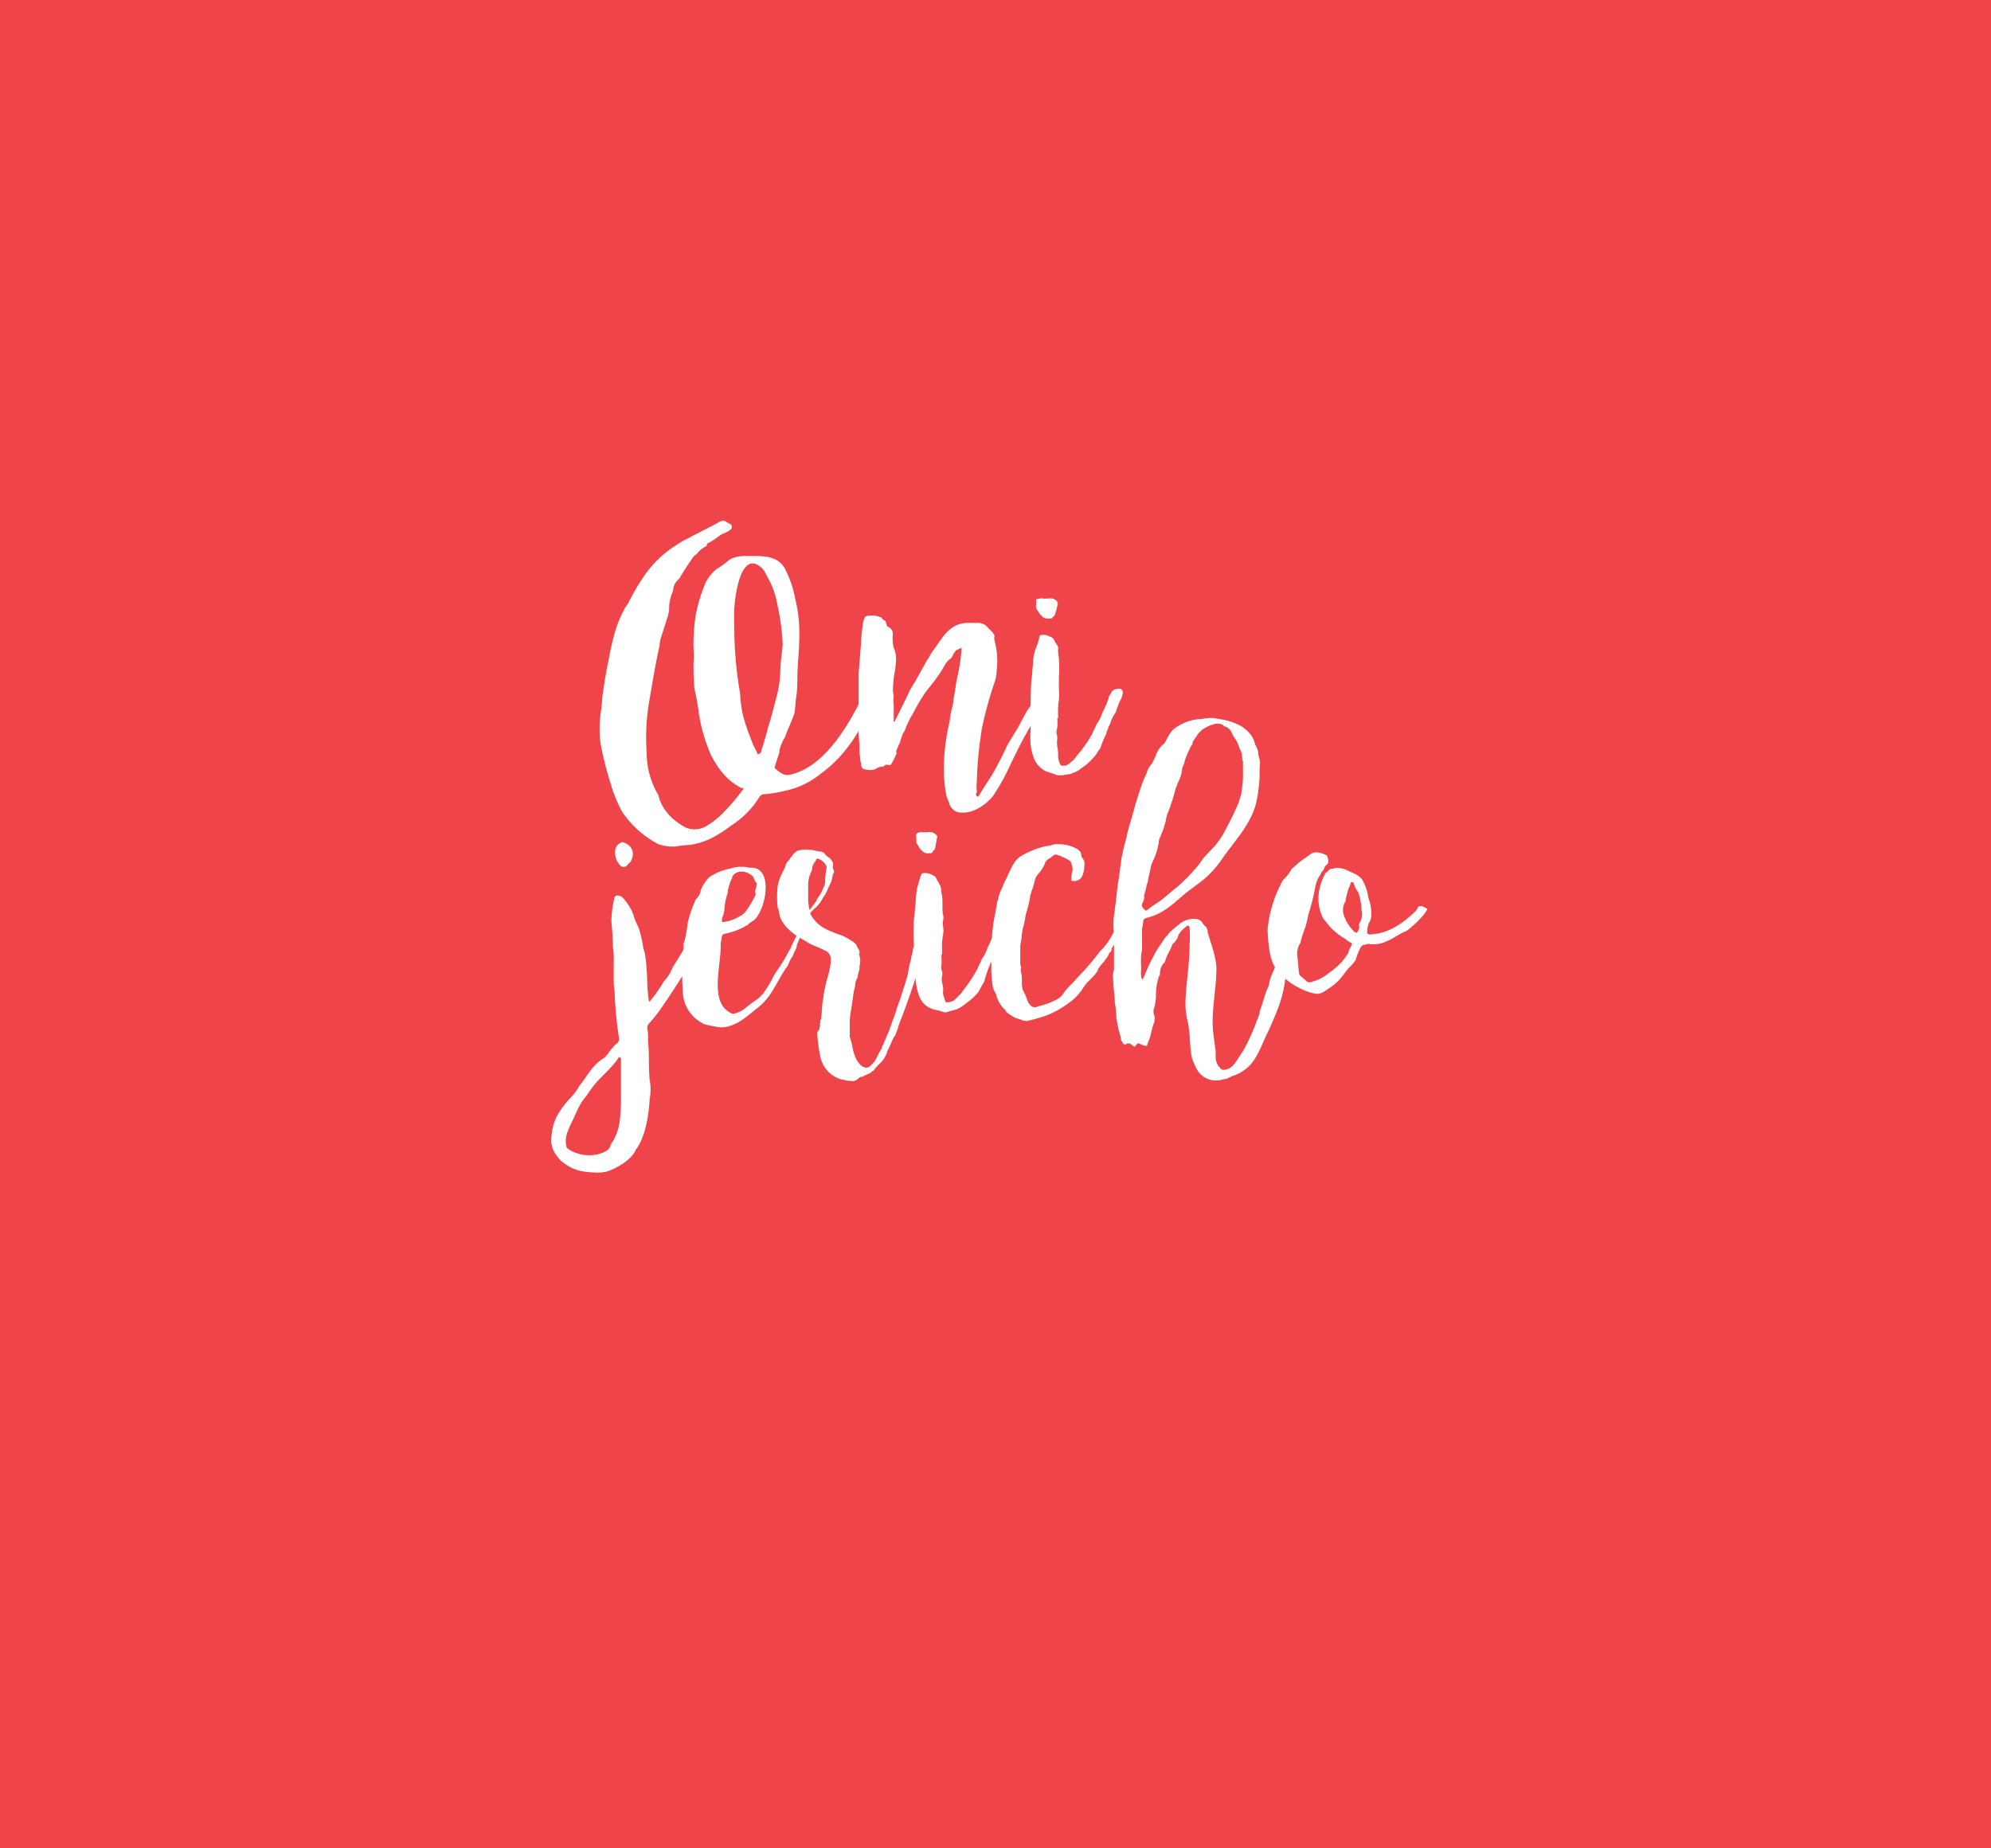 <svg xmlns="http://www.w3.org/2000/svg" width="1260" height="1170" viewBox="0 0 1260 1170">
    <rect width="1260" height="1170" fill="#ef454a"/>
    <g fill="#fff">
        <path d="M469.28,498.85c-9.17-4.55-14.74-12.2-19.3-20.83a107.18,107.18,0,0,1-8-28.47,127.41,127.41,0,0,0-2.55-13.72,157.4,157.4,0,0,1-.51-15.74,57.58,57.58,0,0,0,0-9.65,111,111,0,0,1,1.53-21.85,98.86,98.86,0,0,1,5.09-17.29,25.5,25.5,0,0,1,8.05-11.18,44.59,44.59,0,0,0,7.1-5.09c4.58-3.57,10.16-3.06,15.25-3.06,8.05,0,16.25,0,20.83,8a70.28,70.28,0,0,1,6.63,19.84c3.54,13.73,2.52,27.45,1.5,41.15-.51,6.62,0,13.73-1,20.35-.51,2.68-.51,6.08-1,9.14a3.25,3.25,0,0,1-.51,2c-1.53,4.56-3.57,8.63-5.1,12.7,0,.51-.51,1-.51,1.53a25.29,25.29,0,0,0-3.56,8.64v1c-1,3-2,6.09-3.06,9.66,2.68,2.54,5.61,5.09,9.14,4.55,30.51-6.08,47.27-54.36,49.82-54.87,2-.51,4.07-.51,6.08-1v3l-2.89,7.7c-7.65,16.78-16.79,32.54-32,43.69a55,55,0,0,1-16.76,9.66,89.38,89.38,0,0,1-20.34,4.07c-1,0-1.53.51-2.52,1.53a55.63,55.63,0,0,1-15.77,16.78c-3.05,2-6.11,4.56-9.65,6.6a47.72,47.72,0,0,1-18.31,7.13,58.47,58.47,0,0,0-9.14,1,26.75,26.75,0,0,1-11.18-1.5c-.51,0-.51,0-1-.51a62.93,62.93,0,0,1-21.85-19.81,88.5,88.5,0,0,1-7.13-17.27A224.82,224.82,0,0,1,380,470.41a75.58,75.58,0,0,1,.51-21.45c.51-3.54.51-7.1,1-10.16,1-6.59,2-13.72,3.56-20.32a153.08,153.08,0,0,1,3.54-16.27,77.52,77.52,0,0,1,7.13-17.78c.51-.51,1-1.52,1.53-2a139,139,0,0,1,9.65-16.79,69.12,69.12,0,0,1,21.45-20.83,52,52,0,0,1,7.1-4.07c5.09-2.68,9.65-5.09,14.75-7.61,2-1,3.56-2,5.6-3.06a4.29,4.29,0,0,1,3.54,0,11.52,11.52,0,0,0,2.54,1.53A1.85,1.85,0,0,1,463,334a.43.43,0,0,1,0,.16c0,.51-1,1.53-2,2-1.53,1-3.54,1.53-5.09,2.52a63.63,63.63,0,0,1-7.62,5.1,1.12,1.12,0,0,0-1,1c0,.51,0,1-.51,1a16.73,16.73,0,0,0-5.57,4.56c-1,1-2.68,2-3.06,3.06-2.55,3.56-5.09,7.64-7.61,11.69,0,.5-.51,1-1,1.52a9.77,9.77,0,0,0-3.57,7.11c0,.51-.51,1-.51,1.53a25.12,25.12,0,0,0-2,10.72c0,1-.51,2-.51,3.06-1.53,4.58-3,9.65-4.56,14.23a21.13,21.13,0,0,0-1,5.58c-2.68,11.69-4.58,23.88-6.62,35.6a136.16,136.16,0,0,0-1.53,32,52.78,52.78,0,0,0,7.13,26.43,2,2,0,0,1,.51,1.53c2.52,8.63,8.63,14.74,16.76,19.3a14.6,14.6,0,0,0,13.72-1,53.92,53.92,0,0,0,11.69-9.65,126.19,126.19,0,0,0,10.72-12.71c.51-.51.51-1,1-1.52ZM481,477a3.83,3.83,0,0,0,1-2.68A136.69,136.69,0,0,0,486,460.6c2-6.09,3.56-12.2,5.09-18.29A68.34,68.34,0,0,0,493.81,425a83.85,83.85,0,0,1,1-11.18c0-2,.51-4.07.51-6.08a146.37,146.37,0,0,0-3.56-25.95,51.44,51.44,0,0,0-5.1-14.75c-1.53-2.52-2.68-6.08-5.09-8-12.71-10.72-16.27,17.8-16.78,24.9-.51,6.63,0,13.73,0,20.33a251.94,251.94,0,0,0,3.56,34.55,100.43,100.43,0,0,0,1.53,12.71,114.37,114.37,0,0,0,4.56,14.23c.51,1.53,1,2.55,1.53,4.08,1,2.55,2.54,5.09,3.56,7.61l1.53-.51Z"/>
        <path d="M621.23,462.26a236.62,236.62,0,0,0-3.05,32.54,25.85,25.85,0,0,0,0,6.09,1.81,1.81,0,0,1-.51,1.53c0,1,0,1,1,2l.59-.46c.51-.51.51-1,1-1.53,2.68-4.58,5.6-8.63,8-12.71q5-8.73,9.17-17.93l4.55-7.61a65.27,65.27,0,0,0,4.59-8.05c1.53-2.52,2.54-5.09,4.07-7.1a20.87,20.87,0,0,0,2.52-4.58c.51-1.51,1.53-2.52,2-4.05s1.53-2.55,2-4.08c.51-1,1.53-1,3-.51-.51,1-.51,2-1.52,2.68a7.3,7.3,0,0,0-1,4.56v1a11.7,11.7,0,0,1-1.53,5.6,55.09,55.09,0,0,1-3.06,8.05c-1,2.54-2.54,4.58-3.54,6.62-3.56,6.08-6.62,12.7-9.65,18.76A138.64,138.64,0,0,1,628.36,504c-5.09,6.12-13.72,11.69-21.87,10.19a8,8,0,0,1-5.58-5.09c-.51-2-1.53-3.57-2-5.61a76.59,76.59,0,0,1-1.53-15.25v-6.06a139.59,139.59,0,0,1,3.56-25.41,56.45,56.45,0,0,1,2-10.16c.51-4.59,1.53-9.17,2-13.22.51-3.57,1.53-7.13,2-10.19a92.65,92.65,0,0,0,1.53-12.2v-1l-3.06,1.5c-.51,0-.51.51-1,1a10.06,10.06,0,0,0-1.53,2.68c-.51.51-.51,1-1,1.53-3.56,2-5.09,7.11-7.64,10.16-2.52,4.08-6.08,8-9.14,12.2a108.07,108.07,0,0,0-7.11,12.2,61.56,61.56,0,0,0-5.6,11.69h0c-1.53,1.52-1.53,3.56-2.54,5.6,0,1.53-1,2.55-1.51,4.05s-1.52,2.54-1,4.07a2,2,0,0,1-.51,1.53,51.43,51.43,0,0,1-2.55,5.09c-.51,1-1,1-2,1a2.23,2.23,0,0,0-2.68.51,1.72,1.72,0,0,1-1,.51,7.06,7.06,0,0,0-4.56,1.53,11.58,11.58,0,0,1-7.13,0c-1,0-1.52-1-2-2.55a3.82,3.82,0,0,0-.51-2.68c0-2.54-.51-4.56-.51-6.59V471a87.73,87.73,0,0,1-.51-11.69v-33c.51-6.09,1-12.71,1.51-18.77a85.38,85.38,0,0,1,1-11.18,15.93,15.93,0,0,1,1-4.58,2.36,2.36,0,0,1,2.55-2,14.67,14.67,0,0,1,8,1,.48.48,0,0,1,.51.45v0h0c.51,1,2,1.53,2.55,2a7.36,7.36,0,0,0,1,3,.51.51,0,0,0,.48.51h0a4.93,4.93,0,0,1,3.06,4.59,25.07,25.07,0,0,0,.51,8.63,16.73,16.73,0,0,1,1.52,7.1,57.56,57.56,0,0,1-1,9.17,74.23,74.23,0,0,0-1,10.73c0,1.52.51,2.54.51,4a13.11,13.11,0,0,0,0,4.59v11.18c1,0,1-.51,1-1,2-3.57,3.54-7.13,5.1-10.16l1.53-3.06,1.5-3.05a24.58,24.58,0,0,1,2.68-5.1,11.52,11.52,0,0,1,1.53-2.54l7.64-13.7c1.5-2,2.52-4.59,4.55-7.14,1.53-2,3.06-4.55,5.1-7.1a26.58,26.58,0,0,1,5.09-5.6A17.37,17.37,0,0,1,613,394.3h5.6a8.64,8.64,0,0,1,5.1,1.5l4.55,4.59c.51,1,1.53,2,1,2.54a11.74,11.74,0,0,0,.51,4.08,48.43,48.43,0,0,1,1,17.26,28.52,28.52,0,0,1-1,6.62,242.17,242.17,0,0,0-8.63,31.5Z"/>
        <path d="M710.69,438.37a34.87,34.87,0,0,1-1,3.57,44.54,44.54,0,0,0-3,7.1,8.41,8.41,0,0,1-1,2.55,13.27,13.27,0,0,0-2,3.56c-.51.51-.51,1.53-1,2.55-.51,1.53-1.52,2.52-1.52,4.05a3.94,3.94,0,0,0-1,2.55A83.18,83.18,0,0,0,696,474.51h-.51a17.73,17.73,0,0,1-3.57,5.09,32.14,32.14,0,0,1-7.61,6.63,14,14,0,0,1-5.09,3c-.51,0-.51,0-1,.51-2,.51-4.08.51-5.6,1H669c-2-1-4.56-1.5-7.11-2.52a15.81,15.81,0,0,1-7.1-7.13,33.9,33.9,0,0,1-2.55-9.65,63.82,63.82,0,0,1,0-10.16V449.58c0-6.6,0-12.71.51-19.3.51-3.06.51-6.6,1-9.65a31.08,31.08,0,0,1,1.53-9.66,37.54,37.54,0,0,0,2.52-8c0-1,1-1,1.53-1a8.22,8.22,0,0,1,5.09,1,5,5,0,0,1,2.68,2,13.6,13.6,0,0,0,2,3.51,2.9,2.9,0,0,1,.51,2,25.85,25.85,0,0,0,.51,6.08,92,92,0,0,1,0,12.2v7.62a27.15,27.15,0,0,1,0,6.62,46.11,46.11,0,0,0-.51,8.63v3.06c-.51,0-.51,0-.51.51a18.81,18.81,0,0,1-.51,7.61v1.53a8.47,8.47,0,0,1,.51,3.56,14.53,14.53,0,0,0,0,4.56,27.24,27.24,0,0,1,.51,6.62,15.44,15.44,0,0,0,1.53,5.1c.51.5.51.5,1,.5h2c2-.5,3.06-2,4.59-3.05a13.08,13.08,0,0,0,2.52-3A83.55,83.55,0,0,0,691,464.91c1-2.54,2-4.07,3.06-6.62a23.68,23.68,0,0,0,3.56-7.1,55.63,55.63,0,0,0,4.08-9.65c0-1,1-2,1.5-3.06,1-2,3-2.55,5.6-2.55A2.68,2.68,0,0,1,710.69,438.37Zm-51.87-59.46c.51-.51.51-.51,1,0h3.56a5.54,5.54,0,0,1,6.12,2.55,50.65,50.65,0,0,1-2,8l-2,2h-.59c-1.53,0-3.56.51-5.09-1a13.36,13.36,0,0,1-2.55-3.06c-1-1.5-2-2.52-1.53-4.55v-3.57c1.53,0,2-.51,3.06-.51Z"/>
        <path d="M395.59,570a30.11,30.11,0,0,1,5.09,8.66,45.47,45.47,0,0,0,3,7.62,31.45,31.45,0,0,1,2,6.59c1,3.06,1,6.11,2,9.17,1.53,4.56,2,19.81,2,22.36v1.53c.51,2.52.51,5.09,1,8h.51a90.91,90.91,0,0,0,8-11.18c1-2,3.06-3.57,4.08-5.6,1.53-2,2-4.56,3.54-6.6,3.56-5.6,7.13-11.69,10.72-17.8l3.06-4.56a1.45,1.45,0,0,1,1.95-.59,1.4,1.4,0,0,1,.59.59c0,.51.51,1,.51,1.53a4.27,4.27,0,0,1-1.53,3,56.54,56.54,0,0,0-3.05,8c-1.53,4.56-3,8.63-4.56,13.22a11.89,11.89,0,0,1-3.06,4.56c-4.58,7.13-9.14,14.23-14.23,21.44a91.85,91.85,0,0,1-6.6,8.05,3.89,3.89,0,0,0-1,2.52,31.56,31.56,0,0,1,.51,7.13c0,3,.51,6.59.51,9.65,0,5.09,0,10.72.51,16.27a33.36,33.36,0,0,1,0,12.2c-.51,9.65-2.54,22.87-8,31-1,1-1.53,3.06-2.55,4.07a30,30,0,0,1-4.07,4.05A42.82,42.82,0,0,1,384,741.6a28.09,28.09,0,0,1-9.14.51,51.84,51.84,0,0,1-8-1A27.31,27.31,0,0,1,356.58,736a11.9,11.9,0,0,1-3.54-3.56A16.07,16.07,0,0,1,349,719.22,33.17,33.17,0,0,1,353,705.49a60.76,60.76,0,0,1,8.63-11.18,35,35,0,0,0,5.1-7.1c2.68-3.06,4.58-6.62,7.1-9.65a29.17,29.17,0,0,1,8-7.62c1-.5,1.53-1.52,2.68-2.54a27.66,27.66,0,0,1,3.54-4.59c.51-.51,1-1.52,2-2a3.84,3.84,0,0,0,1.53-4.56,275.36,275.36,0,0,1-2.68-29c0-1.53-.51-3.06-.51-4.59V607.43a43.39,43.39,0,0,0-.51-8c0-5.6-.51-11.17-1-16.78a65.75,65.75,0,0,1,2-14.23c0-.51,0-.51.51-1l.51-.51C392.53,566.46,394.09,568,395.59,570Zm-4.19,99.62c-3,5.1-12.7,13.73-13.72,15.26a75.68,75.68,0,0,0-5.1,6.59c-1.52,2.55-3.56,4.59-5.09,7.13-1.1,2-2.12,4-3,6.09-1.53,3.56-3.54,7.13-5.09,11.18a16.05,16.05,0,0,0-1,9.65c0,1,1,1.53,1.53,2a23.86,23.86,0,0,0,21.87,2c2-1,4.05-2,4.56-4.58a11.39,11.39,0,0,1,1.53-2.52,35.38,35.38,0,0,0,4.58-15.76,103.63,103.63,0,0,0,.51-12.2V670.21a1.72,1.72,0,0,1-.51-1C392,669.11,391.4,669.11,391.4,669.62Zm1.53-136.21a1.6,1.6,0,0,1,2,0c5.58,2,7.1,7.13,4,12.2l-2,2a2.88,2.88,0,0,1-4,.59,2.66,2.66,0,0,1-.57-.59,10.72,10.72,0,0,1-3.05-8,5.9,5.9,0,0,1,3.56-6.11Z"/>
        <path d="M509.92,587.29a3.91,3.91,0,0,1-1,2,27.24,27.24,0,0,0-4.05,7.62,1.72,1.72,0,0,0-.51,1c0,2.55-2,4.59-2.55,7.11a22.74,22.74,0,0,0-3.16,6.16c-6.62,8.64-9.65,19.31-18.77,26.44-7.1,5.57-14.21,12.7-23.88,12.7a71.64,71.64,0,0,1-10.16-2,1.57,1.57,0,0,1-1-.51,22.93,22.93,0,0,1-12.71-20.32,103.73,103.73,0,0,1,0-17.8,83.53,83.53,0,0,0,.51-11.18,4.61,4.61,0,0,1,.51-2.68,88.57,88.57,0,0,0,2-11.18,63.5,63.5,0,0,1,4.5-13.65,4,4,0,0,1,1-2,10.34,10.34,0,0,0,2.68-4.55v-.51a23,23,0,0,1,5.58-8.66c.5-.51,1-1,1.52-1a35.62,35.62,0,0,1,12.2-4.56,17.36,17.36,0,0,1,7.11-1,11.23,11.23,0,0,1,4.07.51h1.53c14.74,0,9.14,27.45,1.53,33.54a15,15,0,0,0-3.57,2.55c0,.51-.51.51-1,.51a21.77,21.77,0,0,1-3.54,2,43.81,43.81,0,0,1-7.64,2.68c-4,1-4,.51-4.55,4,0,1-.51,2-.51,3.06.51,11.69-5.61,30.48,2,40.21a16.13,16.13,0,0,0,4.58,3.54,3.25,3.25,0,0,0,3.06,0,17.2,17.2,0,0,0,6.11-3.3,73.38,73.38,0,0,1,7.64-5.6l3.08-3a64.5,64.5,0,0,0,7.11-11.68c.51-1,1-1.51,1.53-2.52A108.59,108.59,0,0,0,499.82,601a3.92,3.92,0,0,0,1-2,66.8,66.8,0,0,1,5.57-10.16c.51-1,1-2,2.68-2C508.91,585.77,508.91,586.28,509.92,587.29Zm-33-31.5c0-.51,0-1-.51-1a10.31,10.31,0,0,0-8.05-3.06c-2.54.51-4.58,1.53-5.09,4.07a38.06,38.06,0,0,0-2.68,8.05,5.51,5.51,0,0,1-.51,2.68,41.06,41.06,0,0,0-1.53,7.61,18.71,18.71,0,0,1-1,5.6,5.65,5.65,0,0,0-.51,4,26.39,26.39,0,0,0,10.73-3.54,11,11,0,0,0,5.09-4.58,78.82,78.82,0,0,0,5.1-8.63c0-.51.5-1,0-2a6.68,6.68,0,0,1,.5-3.06,20.11,20.11,0,0,0,.51-2.68,11,11,0,0,1-2-3.46Z"/>
        <path d="M519.58,645.23c.51-3.57.51-7.11,1-10.73,0-1.52.51-2.54.51-3.56a91.61,91.61,0,0,1,3.06-13.7,52.45,52.45,0,0,0,1.53-7.64v-1.53a5.92,5.92,0,0,0-4.08-6.59c-2.54-1.53-6.08-2.55-9.14-4.08-3.05-2-6.08-3.54-9.14-5.58-4.58-3.56-8.63-7.13-10.16-13.21a10.15,10.15,0,0,0-1-4.08,61.71,61.71,0,0,1,0-13.72,33.65,33.65,0,0,1,2.55-7.62l1.5-3.05a7.84,7.84,0,0,0,1-2.55c.51-2,2-2.52,3-4.56a7.05,7.05,0,0,0,1.53-2,13.36,13.36,0,0,1,3.06-2.55,19.53,19.53,0,0,1,7.61-.51c2.68,0,4.59,1,6.62,1a4.34,4.34,0,0,1,3,1.53c.51,1,1.53,1.52,2,2a6.23,6.23,0,0,1,2.55,2.68,3.42,3.42,0,0,1,.51,3,4.6,4.6,0,0,0,.51,2.55,2.26,2.26,0,0,1-.51,2.68,11,11,0,0,1-.51,2.55,7.27,7.27,0,0,1-1,3c-.51,1.53-1.53,3.05-2,4.58a20.5,20.5,0,0,1-2.68,4.59,22.29,22.29,0,0,1-6.09,7.61l-1.52,1.53c-.51.51-.51,1,0,2A21.45,21.45,0,0,0,522.5,588a63.56,63.56,0,0,0,8.63,3.54,31.68,31.68,0,0,1,7.13,3.56c1.53,1,3.57,2,4.08,4.08,1,1.53,2,3,1.5,4.55-.51.51,0,.51,0,1a11.29,11.29,0,0,1,0,7.13h0c.51,2-1,4.05-1,6.09,0,1-1.53,3.06-1.53,4.58a24.66,24.66,0,0,1-1,5.1l-1.53,10.72a49,49,0,0,0-1,12.2v5.58c.51,2,1,3.53,1.53,5.57a28.15,28.15,0,0,0,2.55,8.66c1.52,3,4.55,6.6,8,5.09a24.45,24.45,0,0,0,3.56-3.56c.51-.51.51-1,1-1.53a43.35,43.35,0,0,1,3.54-6.62,2.71,2.71,0,0,1,.51-1.5l4.59-10.73a1.76,1.76,0,0,1,.51-1.52c1-3.57,2.54-6.63,3.56-10.16a60.5,60.5,0,0,1,2.52-7.14c.51-2,1-3.05,1.53-5.09,1-3.06,2-6.08,3.06-9.65.5-2.55,1-5.58,1.52-8a14.77,14.77,0,0,0,1-4.59,15.48,15.48,0,0,0,1-4.55c1.53-4.08,2.55-8,4-11.69a49.53,49.53,0,0,1,2.68-5.1c.51-1,2.55-.51,3.06,0v.51a10.23,10.23,0,0,0,0,4.05c0,.51,0,2-.51,2.55v1c0,2.54-1,4.58-1,6.62a22.65,22.65,0,0,1-1.53,3.54c-1,4.58-3.06,8.66-4.08,13.21-.5,3.06-7.61,23.38-10.72,31-1,2.52-1.53,5.09-2.52,7.11a6,6,0,0,1-1.53,3.05c-1.52,3-2.54,6.09-4.07,8.63,0,1-.51,1.53-1,2.68,0,.51-.51,1-1,2a21.09,21.09,0,0,1-3.06,3.54,25.41,25.41,0,0,0-3.53,4.08,6.52,6.52,0,0,0-2,1.52,26.82,26.82,0,0,1-3.57,1.53,3.86,3.86,0,0,1-2.68,1c-.51.51-1,.51-1.5,1a4.87,4.87,0,0,1-5.09,1.5,7.26,7.26,0,0,1-3.57-.51,14.66,14.66,0,0,1-5.09-1.5,18.78,18.78,0,0,1-10.16-12.71,65.49,65.49,0,0,1-1.53-9.65,31.63,31.63,0,0,1-.51-6.59c2-1.53,1.53-5.1,2-7.64Zm-3-74.72a12.42,12.42,0,0,1,2-3.54,42.36,42.36,0,0,0,2.54-5.09,7.4,7.4,0,0,0,1-3.06,62.56,62.56,0,0,1,1-9.65,1.81,1.81,0,0,0-.51-1.53,8,8,0,0,0-5.09-4.07H517a.51.51,0,0,0-.51.48h0c0,1-1,1.53-1.53,2.68a7.4,7.4,0,0,0-1,3.06,3.85,3.85,0,0,1-.51,2,18.47,18.47,0,0,0-2,9.14v9.14a28,28,0,0,0,1,6.09A55.9,55.9,0,0,1,516.55,570.51Z"/>
        <path d="M636.49,584.75a37,37,0,0,1-1,3.56,38.87,38.87,0,0,0-2.55,7.11,8.4,8.4,0,0,1-1,2.68,13,13,0,0,0-2,3.56c-.51.51-.51,1.53-1,2.68-.51,1.51-1.53,2.52-1.53,4,0,.51-1,1.53-1,2.55a65.13,65.13,0,0,0-3.57,10.72l-.51.51c-1,2-2,3.57-3,5.58a35.1,35.1,0,0,1-7.62,7.13,33.19,33.19,0,0,1-5.09,3.56,1.55,1.55,0,0,0-1,.51c-2,.51-4.07,1-5.6,1.51a4.14,4.14,0,0,1-3.54,0c-2.55-1-5.1-1-7.13-2a12.89,12.89,0,0,1-7.11-6.62,34.22,34.22,0,0,1-2.54-9.65A66.33,66.33,0,0,1,579,612c-.51-3.56,0-7.61-.51-11.69a121.92,121.92,0,0,1,0-19.3c.51-3.06.51-6.62,1-9.65a60.06,60.06,0,0,1,1-9.65c1-3.06,1.52-5.6,2.54-8,0-1,1-1,1.53-1a8.22,8.22,0,0,1,5.09,1,9.36,9.36,0,0,1,2.52,1.52,13,13,0,0,0,2,3.54,3.85,3.85,0,0,0,1,2c.51,2,.51,4.08,1,6.11.51,4.05,0,8.05.51,11.69a7,7,0,0,1,0,4.56v2.55a14.38,14.38,0,0,1,0,6.59,44.79,44.79,0,0,0-.51,8.66v3a.49.49,0,0,1-.46.51h0a40.62,40.62,0,0,1,0,7.64v1.53a6,6,0,0,1,.51,4,13.11,13.11,0,0,0,0,4.59,14.55,14.55,0,0,1,.5,6.62c.51,2,1,3.54,1.53,5.09,0,.51.51.51,1,.51A5.88,5.88,0,0,0,602,634c2-.5,3-2,4.56-3.56a13.74,13.74,0,0,0,2.68-3.06,104.19,104.19,0,0,0,9.14-13.72c1-2.55,2-4,3-6.6a23.29,23.29,0,0,0,3.57-7.13,56,56,0,0,0,4-9.65c0-1,1-2,1.53-3,1-2,3.05-2.68,5.6-3.06C636,582.71,636.49,583.73,636.49,584.75ZM582.6,526.81c.51,0,.51-.51,1,0h3.49a5.5,5.5,0,0,1,6.08,2.68c-.51,2.55-1,5.58-1.53,8a11.78,11.78,0,0,0-2,2.54h-.51c-1.52,0-3.56.51-5.09-1-1-1-2-1.53-2.55-3.06-1-1.53-2-2.55-1.52-4.56,0-1-.51-2.54,0-3.56a3.89,3.89,0,0,1,2.62-1.08Z"/>
        <path d="M627.32,600a16.19,16.19,0,0,0,.51-5.09,40.67,40.67,0,0,1,.51-7.64c.51-5.58,2-10.73,2.68-16.25,0-.51,0-.51.51-1a22.25,22.25,0,0,1,2.52-7.61c1-3.06,2.54-5.6,3.56-8a64.67,64.67,0,0,1,3.06-6.12,1.88,1.88,0,0,1,.51-1,14.66,14.66,0,0,1,5.44-5.69,67.63,67.63,0,0,1,8.66-4.07c1.53-.51,3-1,5.09-1.53,1.53-.51,3.54-.51,5.1-1a5.75,5.75,0,0,1,2.52-.51,23.08,23.08,0,0,1,13.21,2.68c.51,0,1.53,1,2,1.53a2.66,2.66,0,0,1,1,2,3.9,3.9,0,0,0,1,2.68,5.2,5.2,0,0,1,1,4.56v1a17.73,17.73,0,0,1-1.53,6.12,5.85,5.85,0,0,1-6.11,2.52c-.51,0-1-.51-.51-1a14.6,14.6,0,0,1,.51-4.56,8,8,0,0,0-.51-5.09,2.71,2.71,0,0,0-1-2,24.21,24.21,0,0,0-3.57-2c-1.53-.51-2.55-1.53-4.07-1.53a2.33,2.33,0,0,0-2.69,0,21.55,21.55,0,0,1-3.53,2.55l-1.53,1.53a20.17,20.17,0,0,1-4.08,7.1,11.76,11.76,0,0,0-3.05,6.12c-.51,2.68-1.53,4.58-2,6.59,0,.51-.51,1-.51,1.53a62.58,62.58,0,0,1-2,9.17,26.41,26.41,0,0,0-1.31,5.89,20.57,20.57,0,0,0-.51,2.69,39.14,39.14,0,0,0-1.53,6.59,33.6,33.6,0,0,1-1,7.13v10.72a6.66,6.66,0,0,0,.51,3.06v1c-.51,2,.51,3.54.51,5.58v2.68a19,19,0,0,0,.51,5.09l1.53,3.06a38.48,38.48,0,0,1,1.52,4,10.18,10.18,0,0,0,2,3.06,3.77,3.77,0,0,0,4.56.51c.51,0,1.53-.51,2-.51a42.75,42.75,0,0,0,11.18-4.58,13.81,13.81,0,0,0,3.56-4,59.8,59.8,0,0,1,5.58-6.11c2.54-2.68,4.58-5.1,7.13-7.62,3.54-4.07,6.59-7.64,9.65-11.69a.51.51,0,0,1,.48-.51h0a45.22,45.22,0,0,0,8-11.17,11.75,11.75,0,0,0,1.53-2.69,17.52,17.52,0,0,1,2.55-4.07,4.12,4.12,0,0,1,4.48-2.23c1,0,1.52,1,1.52,2a7.59,7.59,0,0,1-1.52,3.57,28.41,28.41,0,0,1-3.54,4.56c-.51.5-.51,1-1.53,1.52-1,1-2,2-2,3.06a1.84,1.84,0,0,1-.51,1c-.51,1-1.53,2-2,3,.5,1.53-1,2-1.53,3a10.67,10.67,0,0,1-2.55,4.08c0,.51-.51.51-.51,1a23.45,23.45,0,0,0-4,5.09v.51c-2,3.57-5.6,6.09-8,9.14-.51,1-1.5,2-2,3.06a35,35,0,0,1-8.66,8.63,59.45,59.45,0,0,1-13.7,7.61,112.11,112.11,0,0,1-12.2,3.57,10.73,10.73,0,0,1-3.56-.51,7.4,7.4,0,0,0-3.06-1A28.5,28.5,0,0,1,637,640.7c-.51-.51-.51-1-1-1.53a18.7,18.7,0,0,1-5.6-9.65l-1.53-3.06a19.25,19.25,0,0,1-1-5.09,76.89,76.89,0,0,1-.51-10.73,79.89,79.89,0,0,1,0-10.72Z"/>
        <path d="M745.76,591.88a9.83,9.83,0,0,1-3.57,5.57c0,.51-.51.51-.51,1-1,3.06-3,5.58-4.07,9.14a4.19,4.19,0,0,1-1.53,2.55,10.1,10.1,0,0,0-2,6.6c0,.51,0,.51-.51,1a35,35,0,0,0-2,12.7,34.92,34.92,0,0,1-1,7.13,7,7,0,0,0,0,5.58c.5,1,0,2,0,3.57A62.53,62.53,0,0,0,728,655.9c-.51,2-1.53,3.56-2,5.6,0,.51-.51.51-1,.51-2,0-3-1.53-5.09-1.53a7.49,7.49,0,0,0-1.53,2,2.67,2.67,0,0,1-2-1,3.72,3.72,0,0,0-3.06-1,.5.5,0,0,0-.51.46v0h0c-1.52.51-2,0-2.68-1.52a.5.5,0,0,0-.48-.51h0A39.59,39.59,0,0,0,708,652.3l-1.5-7.61a61.82,61.82,0,0,0-1-10.16h0c0-4.58-1-9.14-1-14.23a14.2,14.2,0,0,1,.51-6.6V591.34a48.83,48.83,0,0,1,0-12.2c.51-2.54.51-4.58,1-7.13.51-4.55,1-9.14,1.53-13.21,1-4.56,1-8.64,2-13.22a8.71,8.71,0,0,1,.51-3.54,104.59,104.59,0,0,1,3-12.2v-1c1.53-6.11,3.57-12.19,5.1-18.31,1.52-5.09,3-9.65,4.55-14.23,1-2.52,2-5.09,3.06-7.11a12.15,12.15,0,0,1,3.06-5.57,51.36,51.36,0,0,0,2.54-5.09,15.53,15.53,0,0,1,4.56-7.14c1.53-1,2-3.05,3.06-4.55a17.74,17.74,0,0,1,3.56-5.1,30.2,30.2,0,0,1,17.24-6.59c1.53,0,2.55-.51,4.08-.51a19.17,19.17,0,0,1,7.61.51,39.68,39.68,0,0,1,13.22,4.07,22.62,22.62,0,0,1,6.62,5.58,16.29,16.29,0,0,1,3.05,6.62c.51.51.51,1,1,2a9.49,9.49,0,0,1,1,4.08c0,1,.51,1.52.51,2.54a8.36,8.36,0,0,1,.51,3.57c-.51,4,0,7.61-.51,11.69A90.67,90.67,0,0,1,795,508c-3.05,13.21-13.21,23.88-20.85,34.58a66,66,0,0,1-10.73,12.68c-4.07,3.57-8.63,6.62-13.21,10.19-7.11,6.08-13.73,12.71-23.38,15.23-3.57,1-3.06,1-3.57,4.58a20.75,20.75,0,0,0-.51,5.09V599a13.16,13.16,0,0,1-.51,4.58,58.1,58.1,0,0,0,0,9.14,26,26,0,0,0,0,6.11c.51.51.51.51.51,1.51.51-.51.51-1,1-1.51a121.69,121.69,0,0,1,6.62-14.23,44.94,44.94,0,0,1,4.08-6.62l3-4.56a13.89,13.89,0,0,0,2.55-3.06,94.52,94.52,0,0,1,8-6.62,14.45,14.45,0,0,1,9.17-2,5.15,5.15,0,0,1,3.54,2,8.8,8.8,0,0,0,2,2.55,4.6,4.6,0,0,1,1.53,3.56c2,7.62,5.09,14.24,5.58,22.87,0,13.73-3.54,27.45-2,41.18.51,4,1,7.61,1.52,11.69v3.54a10,10,0,0,0,3,7.13,2.71,2.71,0,0,0,2,1,9,9,0,0,0,5.09-2,20.84,20.84,0,0,0,3.06-3.57c1.53-2.54,3-4.58,4.56-7.1a131.38,131.38,0,0,0,8.66-19.3c.51-.51.51-1.53,1-2.55a7,7,0,0,0,.51-2.68c2-5.09,3-10.16,5.09-14.74a9.12,9.12,0,0,0,1-3.57,41.44,41.44,0,0,1,2.55-7.1,81.52,81.52,0,0,0,5.09-15.77,115.79,115.79,0,0,1,3.06-12.71,26.45,26.45,0,0,1,2.68-5.57,16.16,16.16,0,0,1,2.55-4.08,4.12,4.12,0,0,1,4-2,4.77,4.77,0,0,1,0,4.58c0,1.53-1,2.68-1,4.08a3.76,3.76,0,0,0-.51,2.52c.51.5,0,1.52,0,2a61.91,61.91,0,0,1-2,8.05,46.41,46.41,0,0,0-1.53,4.58,99.43,99.43,0,0,0-5.1,21.45c-1.52,11.18-6.11,21.44-10.72,31.52-4.07,8-7.13,18.77-14.74,23.89a24.42,24.42,0,0,1-8,4c-.51.51-1,.51-2,1a7.23,7.23,0,0,1-3.54,1c-.51,0-1,.5-2,.5a13.7,13.7,0,0,1-14.24-6.08,40.93,40.93,0,0,1-3.56-8c-1.5-7.11-1-14.75-2.52-22.36A48.14,48.14,0,0,1,750.26,633c.51-11.69,2.55-22.86,2.55-35.06a63.82,63.82,0,0,0,0-10.16,2,2,0,0,0-1-2A17.47,17.47,0,0,0,745.76,591.88Zm-19.84-15.77a79.63,79.63,0,0,1,8-5.6c4-3,7.11-6.08,11.18-9.14a120,120,0,0,0,13.73-14.24c.51-1,1.53-2,2-3,2.55-3.06,5.6-6.12,8-8.66.51-.51,1-1.53,1.53-2a44.08,44.08,0,0,0,5.09-8.05,186.9,186.9,0,0,0,8.61-17.8c.51-2,1-3.54,1.53-5.09,0-1.5.51-3,.51-4.56a39.06,39.06,0,0,0,.51-7.64v-8.6c-.51-.51-.51-1-.51-2a10.1,10.1,0,0,0-1.53-5.61c0-.5-.51-1-.51-1.52a16.87,16.87,0,0,0-2.52-5.1,19.73,19.73,0,0,1-2-3.54,7,7,0,0,0-3.05-3.56c-1-.51-2-.51-2.55-1.53a7.46,7.46,0,0,0-5.58-.51,25.89,25.89,0,0,0-7.64,3.57l-2,2c-1,1-1.53,2.52-2.55,3.54-.51,1-1.52,2-1.52,3.06,0,.51,0,1-.51,1a69.57,69.57,0,0,0-4.08,9.17c0,.51-.51,1-.51,2,0,.51-.51,1-.51,1.51a7.36,7.36,0,0,0-1,3,21.29,21.29,0,0,1-2.52,8c-.5,1-.5,2-1,2.55-1,2.68-1.53,5.6-2.55,8.66-1,2.52-1.53,5.09-2.68,7.61a18.37,18.37,0,0,0-1.53,5.58,58.25,58.25,0,0,1-3.54,10.19,11.3,11.3,0,0,0-1,4.05,40.68,40.68,0,0,1-3.56,11.17,16.54,16.54,0,0,0-1.53,4.59c-.51,2.68-1,4.58-1.53,7.1a9.11,9.11,0,0,1-1,3.57,26.82,26.82,0,0,1-1.53,6.11v1a6,6,0,0,1-1,4,3.23,3.23,0,0,0,0,3.05C724.9,576.62,725.41,576.62,725.92,576.11Z"/>
        <path d="M839.27,547.64c-.51.51-1,1-1,1.53a10.18,10.18,0,0,1-2,3.06,20.44,20.44,0,0,1-2,3.54,29.56,29.56,0,0,0-2,6.11,126,126,0,0,1-3.56,14.74c-1,3.06-1.53,6.6-2.55,10.16a56.2,56.2,0,0,0-3.06,9.66,1.46,1.46,0,0,1-.51,1,12.82,12.82,0,0,0-1.5,8.64c.51,3,.51,6.62,1,9.65a2.83,2.83,0,0,0,1.52,2.54c1,1,2,1.53,3.06,2.69a3.14,3.14,0,0,0,3.57.5,26.74,26.74,0,0,0,10.72-5.6,34.81,34.81,0,0,0,5.09-4c1-.51,1.53-1.52,2.68-2.54a50.06,50.06,0,0,0,4.56-6.09v-.51a14.8,14.8,0,0,1,2-4.07,1.81,1.81,0,0,1,.51-1.53,10.67,10.67,0,0,1-4.08-2.55,43.37,43.37,0,0,1-10.72-8.63c-1-1.53-2.55-3.06-3.57-4.56a27.11,27.11,0,0,1-2.54-17.8,34.62,34.62,0,0,1,3.56-10.16v-.51c2-1,2.55-3,4.59-3a21.63,21.63,0,0,0,2.52-.51,14.92,14.92,0,0,1,8,2c3.54,1.53,7.61,3.06,9.14,6.6a28.35,28.35,0,0,1,3.06,9.17,27.48,27.48,0,0,0,1,3.54,26.48,26.48,0,0,1,1,9.16c0,2.52-1.5,4.05-2,6.09a15.62,15.62,0,0,0-.51,5.09c.51,0,1,.51,1.53.51,1.5,0,3-.51,4.55-.51,9.15-1.52,17.8-7.61,24.4-14.23.51-.51,1-1,1-1.53.51-.51.51-1,1-1.53,1,0,2-.51,2.54,0l3,1.53c-1,3.57-10.72,12.71-13.7,14.24-4.07,1.52-7.64,4.58-11.68,6.11a19.25,19.25,0,0,1-10.73,2c-1.5-.51-3,.51-4.56.51a5.14,5.14,0,0,0-2,2.54,36.46,36.46,0,0,0-2.55,6.63c-1.53,3-4.56,5.09-6.59,8a53.59,53.59,0,0,1-4.59,5.6,44.4,44.4,0,0,1-5.58,4.56c-2.54,1.53-5.09,4.07-8.65,3.56a34.14,34.14,0,0,1-10.16-3.56,40,40,0,0,1-16.28-14.24,36.72,36.72,0,0,1-3-10.72,99.53,99.53,0,0,1-1-12.2,79,79,0,0,1,8.05-28,12.13,12.13,0,0,1,3-4.56,23.19,23.19,0,0,0,4.08-5.6c1.53-1.53,3-2.55,4.56-4.07,2.54-2,5.09-3.54,7.64-5.58a7.23,7.23,0,0,1,3.53-1,16.49,16.49,0,0,1,6.63,2C841.3,545.1,840.8,546.63,839.27,547.64Zm20.83,38.64v-1.53a10.39,10.39,0,0,0,1.53-8.64,39,39,0,0,0-2-11.17,17.55,17.55,0,0,1-3-6.12h0c-.51,0-.51-.51-1-.51a1.11,1.11,0,0,0-1,1,8.31,8.31,0,0,1-1,2.68,44.38,44.38,0,0,0-2,7.62,1.78,1.78,0,0,1-.5,1.53,10.3,10.3,0,0,0-.51,8.63,25.8,25.8,0,0,0,4.58,8c1,1,2,2.68,3.54,2.68C859.59,588.82,860.55,587.8,860.1,586.28Z"/>
    </g>
</svg>
